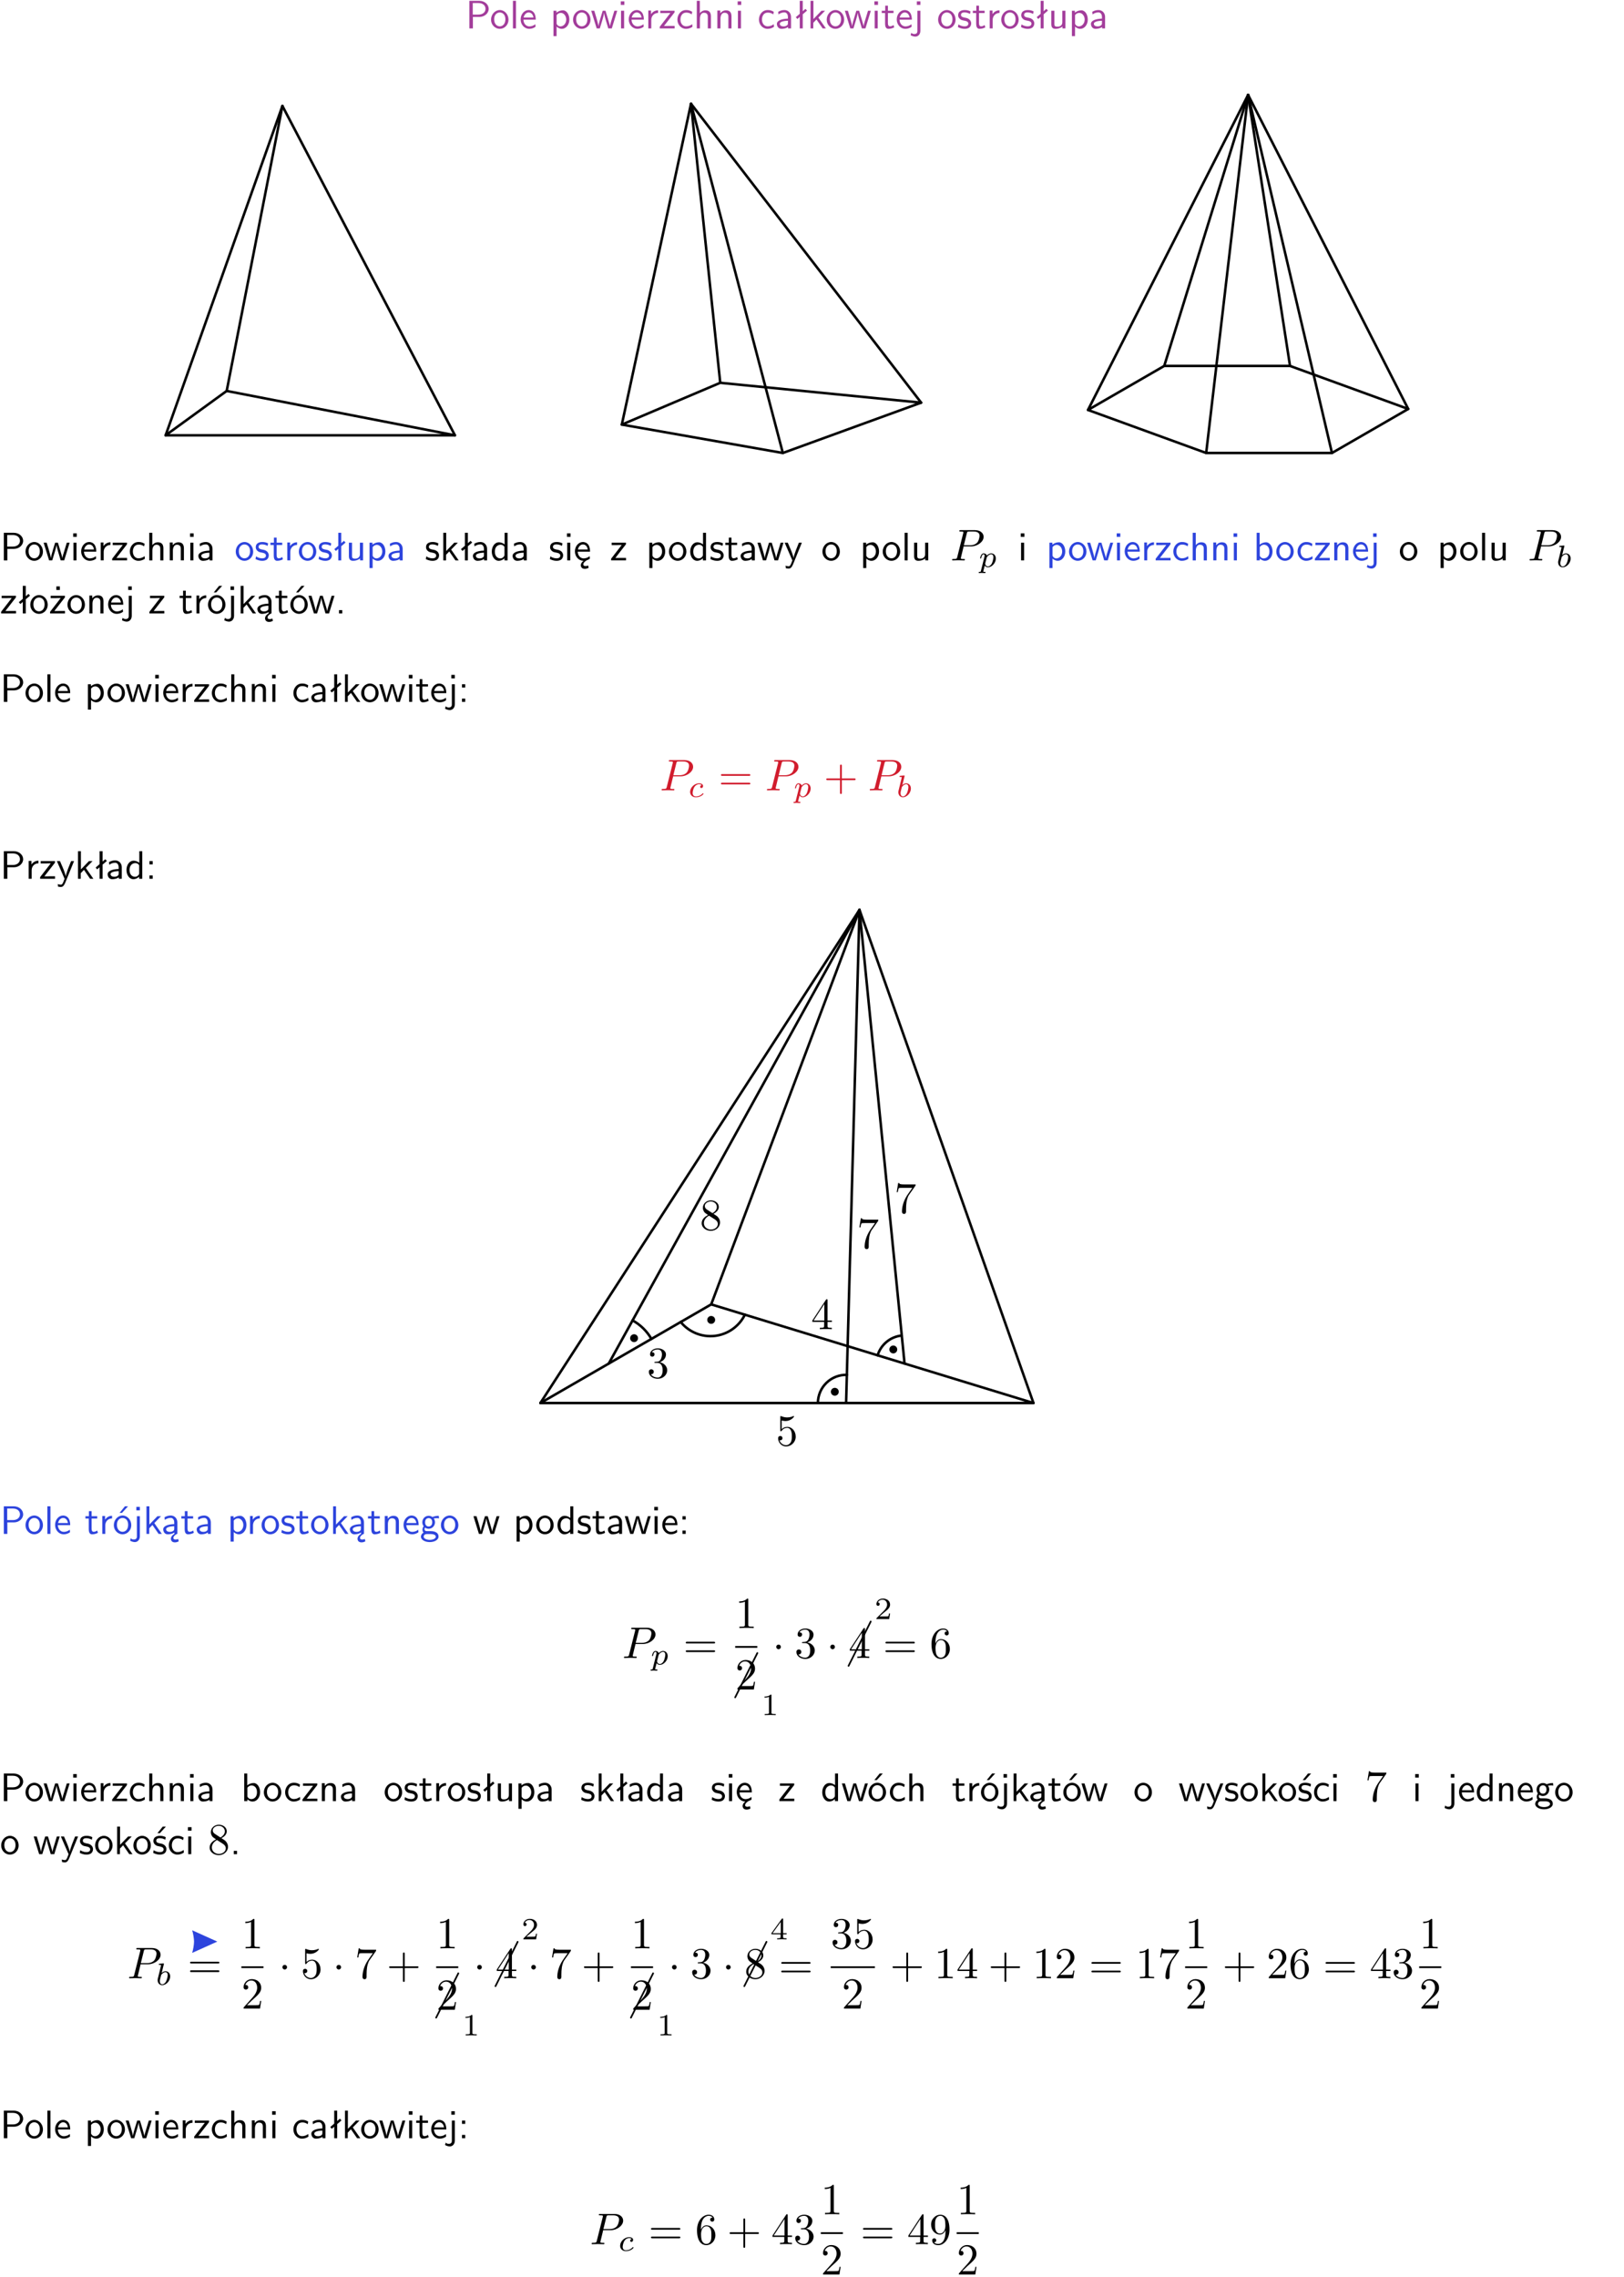 <?xml version="1.0" encoding="UTF-8"?>
<svg width="366pt" height="513pt" version="1.2" viewBox="0 0 366 513" xmlns="http://www.w3.org/2000/svg" xmlns:xlink="http://www.w3.org/1999/xlink">
 <defs>
  <symbol id="glyph0-1" overflow="visible">
   <path d="m3.156-2.594c1.109 0 2.062-0.812 2.062-1.812 0-0.969-0.891-1.812-2.125-1.812h-2.234v6.219h0.797v-2.594zm-0.266-3.125c1 0 1.609 0.547 1.609 1.312 0 0.703-0.578 1.297-1.609 1.297h-1.266v-2.609z"/>
  </symbol>
  <symbol id="glyph0-2" overflow="visible">
   <path d="m4.203-1.969c0-1.203-0.891-2.172-1.953-2.172-1.109 0-1.984 1-1.984 2.172s0.922 2.062 1.969 2.062c1.078 0 1.969-0.906 1.969-2.062zm-1.969 1.5c-0.625 0-1.266-0.516-1.266-1.594s0.688-1.531 1.266-1.531c0.625 0 1.266 0.469 1.266 1.531s-0.609 1.594-1.266 1.594z"/>
  </symbol>
  <symbol id="glyph0-3" overflow="visible">
   <path d="m1.406-6.219h-0.688v6.219h0.688z"/>
  </symbol>
  <symbol id="glyph0-4" overflow="visible">
   <path d="m3.719-1.969c0-0.297-0.016-0.969-0.359-1.516-0.375-0.547-0.922-0.656-1.25-0.656-0.984 0-1.797 0.953-1.797 2.109 0 1.188 0.859 2.125 1.938 2.125 0.562 0 1.078-0.203 1.422-0.469l-0.047-0.578c-0.562 0.469-1.156 0.5-1.359 0.5-0.719 0-1.297-0.625-1.328-1.516zm-2.734-0.484c0.141-0.688 0.625-1.141 1.125-1.141 0.469 0 0.969 0.312 1.094 1.141z"/>
  </symbol>
  <symbol id="glyph0-5" overflow="visible">
   <path d="m1.438-0.406c0.281 0.25 0.672 0.5 1.203 0.5 0.875 0 1.672-0.875 1.672-2.094 0-1.078-0.578-2.078-1.438-2.078-0.531 0-1.047 0.188-1.469 0.531v-0.438h-0.672v5.719h0.703zm0-2.578c0.219-0.312 0.562-0.516 0.953-0.516 0.672 0 1.219 0.672 1.219 1.5 0 0.922-0.641 1.547-1.312 1.547-0.344 0-0.594-0.172-0.766-0.422-0.094-0.125-0.094-0.141-0.094-0.312z"/>
  </symbol>
  <symbol id="glyph0-6" overflow="visible">
   <path d="m5.984-3.984h-0.641l-0.578 1.906c-0.109 0.312-0.375 1.203-0.422 1.594-0.031-0.281-0.266-1.078-0.422-1.594l-0.578-1.906h-0.625l-0.516 1.688c-0.094 0.312-0.406 1.344-0.438 1.797-0.047-0.422-0.344-1.438-0.484-1.938l-0.469-1.547h-0.688l1.234 3.984h0.703c0.047-0.141 0.359-1.141 0.562-1.844 0.125-0.422 0.375-1.297 0.391-1.641h0.016c0.016 0.25 0.172 0.875 0.281 1.266l0.656 2.219h0.797z"/>
  </symbol>
  <symbol id="glyph0-7" overflow="visible">
   <path d="m1.469-6.094h-0.812v0.797h0.812zm-0.062 2.109h-0.688v3.984h0.688z"/>
  </symbol>
  <symbol id="glyph0-8" overflow="visible">
   <path d="m1.406-1.922c0-0.891 0.641-1.547 1.531-1.562v-0.594c-0.797 0-1.297 0.453-1.578 0.859v-0.812h-0.625v4.031h0.672z"/>
  </symbol>
  <symbol id="glyph0-9" overflow="visible">
   <path d="m3.594-3.625v-0.359h-3.219v0.531h1.25c0.109 0 0.219-0.016 0.328-0.016h0.688l-2.391 3.094v0.375h3.359v-0.562h-1.328c-0.109 0-0.203 0.016-0.312 0.016h-0.766z"/>
  </symbol>
  <symbol id="glyph0-10" overflow="visible">
   <path d="m3.672-3.75c-0.531-0.297-0.828-0.391-1.375-0.391-1.25 0-1.969 1.094-1.969 2.156 0 1.109 0.812 2.078 1.938 2.078 0.484 0 0.969-0.125 1.453-0.453l-0.047-0.594c-0.469 0.359-0.953 0.484-1.406 0.484-0.734 0-1.25-0.656-1.25-1.531 0-0.703 0.344-1.562 1.297-1.562 0.453 0 0.766 0.078 1.25 0.391z"/>
  </symbol>
  <symbol id="glyph0-11" overflow="visible">
   <path d="m3.906-2.672c0-0.594-0.141-1.406-1.234-1.406-0.562 0-0.984 0.281-1.266 0.641v-2.781h-0.688v6.219h0.703v-2.203c0-0.594 0.234-1.328 0.906-1.328 0.859 0 0.875 0.641 0.875 0.922v2.609h0.703z"/>
  </symbol>
  <symbol id="glyph0-12" overflow="visible">
   <path d="m3.906-2.672c0-0.594-0.141-1.406-1.234-1.406-0.812 0-1.25 0.609-1.297 0.672v-0.625h-0.656v4.031h0.703v-2.203c0-0.594 0.234-1.328 0.906-1.328 0.859 0 0.875 0.641 0.875 0.922v2.609h0.703z"/>
  </symbol>
  <symbol id="glyph0-13" overflow="visible">
   <path d="m3.578-2.594c0-0.906-0.656-1.547-1.484-1.547-0.578 0-0.984 0.156-1.406 0.391l0.062 0.594c0.453-0.328 0.906-0.453 1.344-0.453 0.422 0 0.781 0.359 0.781 1.031v0.375c-1.344 0.031-2.484 0.406-2.484 1.188 0 0.391 0.25 1.109 1.031 1.109 0.125 0 0.969-0.016 1.484-0.422v0.328h0.672zm-0.703 1.406c0 0.172 0 0.391-0.297 0.562-0.266 0.172-0.609 0.172-0.703 0.172-0.438 0-0.828-0.203-0.828-0.578 0-0.625 1.453-0.688 1.828-0.703z"/>
  </symbol>
  <symbol id="glyph0-14" overflow="visible">
   <path d="m2.516-4.406-0.609 0.531v-2.344h-0.672v2.922l-0.891 0.766 0.344 0.406 0.547-0.469v2.594h0.672v-3.188l0.969-0.828z"/>
  </symbol>
  <symbol id="glyph0-15" overflow="visible">
   <path d="m2.516-2.438 1.516-1.547h-0.812l-1.812 1.875v-4.109h-0.656v6.219h0.625v-1.266l0.719-0.75 1.391 2.016h0.734z"/>
  </symbol>
  <symbol id="glyph0-16" overflow="visible">
   <path d="m1.562-3.469h1.266v-0.516h-1.266v-1.141h-0.609v1.141h-0.781v0.516h0.75v2.406c0 0.531 0.125 1.156 0.75 1.156s1.078-0.219 1.312-0.328l-0.156-0.531c-0.234 0.188-0.516 0.297-0.797 0.297-0.344 0-0.469-0.281-0.469-0.75z"/>
  </symbol>
  <symbol id="glyph0-17" overflow="visible">
   <path d="m1.656-6.094h-0.797v0.797h0.797zm-2.203 7.625c0.438 0.25 0.844 0.312 1.078 0.312 0.562 0 1.125-0.469 1.125-1.312v-4.516h-0.672v4.594c0 0.578-0.453 0.656-0.703 0.656-0.266 0-0.5-0.094-0.688-0.281z"/>
  </symbol>
  <symbol id="glyph0-18" overflow="visible">
   <path d="m3.078-3.844c-0.469-0.219-0.828-0.297-1.297-0.297-0.219 0-1.484 0-1.484 1.188 0 0.438 0.266 0.719 0.484 0.891 0.281 0.203 0.469 0.234 0.969 0.328 0.328 0.062 0.844 0.172 0.844 0.656 0 0.609-0.703 0.609-0.844 0.609-0.734 0-1.234-0.328-1.391-0.438l-0.109 0.609c0.281 0.141 0.781 0.391 1.516 0.391 0.156 0 0.641 0 1.031-0.281 0.281-0.219 0.438-0.578 0.438-0.953 0-0.5-0.344-0.812-0.359-0.828-0.344-0.312-0.594-0.375-1.031-0.453-0.5-0.094-0.906-0.188-0.906-0.625 0-0.562 0.641-0.562 0.75-0.562 0.297 0 0.766 0.047 1.281 0.344z"/>
  </symbol>
  <symbol id="glyph0-19" overflow="visible">
   <path d="m3.906-3.984h-0.703v2.609c0 0.672-0.5 0.984-1.078 0.984-0.641 0-0.703-0.234-0.703-0.625v-2.969h-0.703v3c0 0.656 0.219 1.078 0.953 1.078 0.484 0 1.125-0.141 1.562-0.531v0.438h0.672z"/>
  </symbol>
  <symbol id="glyph0-20" overflow="visible">
   <path d="m3.891-6.219h-0.672v2.625c-0.469-0.391-0.969-0.484-1.312-0.484-0.891 0-1.578 0.938-1.578 2.094 0 1.172 0.688 2.078 1.531 2.078 0.297 0 0.828-0.078 1.328-0.562v0.469h0.703zm-0.703 4.969c0 0.125 0 0.297-0.297 0.547-0.203 0.188-0.422 0.25-0.656 0.25-0.562 0-1.219-0.422-1.219-1.531 0-1.188 0.781-1.547 1.312-1.547 0.391 0 0.672 0.203 0.859 0.484z"/>
  </symbol>
  <symbol id="glyph0-21" overflow="visible">
   <path d="m0.984-2.453c0.141-0.688 0.625-1.141 1.125-1.141 0.469 0 0.969 0.312 1.094 1.141zm1.219 3.391c0-0.406 0.391-0.734 0.797-0.969 0.266-0.078 0.484-0.203 0.672-0.344l-0.047-0.578c-0.562 0.469-1.156 0.5-1.359 0.5-0.719 0-1.297-0.625-1.328-1.516h2.781c0-0.297-0.016-0.969-0.359-1.516-0.375-0.547-0.922-0.656-1.25-0.656-0.984 0-1.797 0.953-1.797 2.109 0 1.188 0.859 2.125 1.938 2.125-0.359 0.25-0.641 0.656-0.609 1.047 0.016 0.391 0.281 0.766 0.891 0.766 0.297 0 0.516-0.062 0.875-0.234l-0.125-0.531c-0.203 0.094-0.406 0.141-0.594 0.141-0.25-0.031-0.469-0.078-0.484-0.344z"/>
  </symbol>
  <symbol id="glyph0-22" overflow="visible">
   <path d="m4-3.984h-0.672c-1.172 2.859-1.188 3.266-1.188 3.469h-0.016c-0.047-0.594-0.766-2.266-0.812-2.344l-0.484-1.125h-0.703l1.734 3.984c-0.094 0.281-0.281 0.719-0.312 0.812-0.234 0.516-0.391 0.516-0.516 0.516-0.141 0-0.438-0.031-0.703-0.141l0.062 0.578c0.188 0.047 0.438 0.078 0.641 0.078 0.312 0 0.641-0.109 1.016-1.031z"/>
  </symbol>
  <symbol id="glyph0-23" overflow="visible">
   <path d="m1.406-6.219h-0.672v6.219h0.703v-0.406c0.219 0.188 0.594 0.5 1.203 0.5 0.891 0 1.672-0.891 1.672-2.094 0-1.109-0.625-2.078-1.453-2.078-0.359 0-0.906 0.094-1.453 0.531zm0.031 3.219c0.141-0.219 0.469-0.531 0.953-0.531 0.531 0 1.219 0.391 1.219 1.531 0 1.172-0.75 1.547-1.297 1.547-0.359 0-0.656-0.156-0.875-0.562z"/>
  </symbol>
  <symbol id="glyph0-24" overflow="visible">
   <path d="m3.594-3.625v-0.359h-3.219v0.531h1.25c0.109 0 0.219-0.016 0.328-0.016h0.688l-2.391 3.094v0.375h3.359v-0.562h-1.328c-0.109 0-0.203 0.016-0.312 0.016h-0.766zm-1.141-2.469h-0.797v0.797h0.797z"/>
  </symbol>
  <symbol id="glyph0-25" overflow="visible">
   <path d="m4.203-1.969c0-1.203-0.891-2.172-1.953-2.172-1.109 0-1.984 1-1.984 2.172s0.922 2.062 1.969 2.062c1.078 0 1.969-0.906 1.969-2.062zm-1.969 1.5c-0.625 0-1.266-0.516-1.266-1.594s0.688-1.531 1.266-1.531c0.625 0 1.266 0.469 1.266 1.531s-0.609 1.594-1.266 1.594zm1.234-5.75h-0.703l-1.203 1.484h0.547z"/>
  </symbol>
  <symbol id="glyph0-26" overflow="visible">
   <path d="m2.875-1.188c0 0.172 0 0.391-0.297 0.562-0.266 0.172-0.609 0.172-0.703 0.172-0.438 0-0.828-0.203-0.828-0.578 0-0.625 1.453-0.688 1.828-0.703zm-0.188 2.125c0-0.406 0.375-0.703 0.797-0.938h0.094v-2.594c0-0.906-0.656-1.547-1.484-1.547-0.578 0-0.984 0.156-1.406 0.391l0.062 0.594c0.453-0.328 0.906-0.453 1.344-0.453 0.422 0 0.781 0.359 0.781 1.031v0.375c-1.344 0.031-2.484 0.406-2.484 1.188 0 0.391 0.25 1.109 1.031 1.109 0.125 0 0.969-0.016 1.484-0.422v0.328c-0.453 0.25-0.812 0.688-0.781 1.141 0.016 0.391 0.281 0.766 0.891 0.766 0.297 0 0.516-0.062 0.875-0.234l-0.125-0.531c-0.203 0.094-0.406 0.141-0.594 0.141-0.25-0.031-0.469-0.078-0.484-0.344z"/>
  </symbol>
  <symbol id="glyph0-27" overflow="visible">
   <path d="m1.609-0.75h-0.734v0.75h0.734z"/>
  </symbol>
  <symbol id="glyph0-28" overflow="visible">
   <path d="m1.609-3.984h-0.734v0.75h0.734zm-0.734 3.234v0.75h0.734v-0.75z"/>
  </symbol>
  <symbol id="glyph0-29" overflow="visible">
   <path d="m3.156-3.5c0.203 0 0.453-0.047 0.672-0.047 0.156 0 0.5 0.031 0.516 0.031l-0.094-0.562c-0.625 0-1.141 0.172-1.422 0.281-0.188-0.156-0.484-0.281-0.844-0.281-0.781 0-1.422 0.641-1.422 1.453 0 0.344 0.109 0.656 0.297 0.891-0.266 0.375-0.266 0.719-0.266 0.766 0 0.234 0.078 0.5 0.234 0.688-0.469 0.266-0.578 0.688-0.578 0.922 0 0.672 0.891 1.203 1.984 1.203 1.109 0 1.984-0.531 1.984-1.219 0-1.25-1.5-1.25-1.844-1.25h-0.781c-0.125 0-0.531 0-0.531-0.469 0-0.094 0.047-0.25 0.109-0.328 0.188 0.141 0.484 0.266 0.812 0.266 0.812 0 1.438-0.672 1.438-1.469 0-0.422-0.203-0.75-0.297-0.891zm-1.172 1.828c-0.328 0-0.797-0.203-0.797-0.953 0-0.734 0.469-0.938 0.797-0.938 0.391 0 0.812 0.25 0.812 0.938 0 0.703-0.422 0.953-0.812 0.953zm0.406 1.703c0.188 0 1.203 0 1.203 0.609 0 0.406-0.609 0.703-1.344 0.703s-1.375-0.281-1.375-0.703c0-0.031 0-0.609 0.703-0.609z"/>
  </symbol>
  <symbol id="glyph0-30" overflow="visible">
   <path d="m3.078-3.844c-0.469-0.219-0.828-0.297-1.297-0.297-0.219 0-1.484 0-1.484 1.188 0 0.438 0.266 0.719 0.484 0.891 0.281 0.203 0.469 0.234 0.969 0.328 0.328 0.062 0.844 0.172 0.844 0.656 0 0.609-0.703 0.609-0.844 0.609-0.734 0-1.234-0.328-1.391-0.438l-0.109 0.609c0.281 0.141 0.781 0.391 1.516 0.391 0.156 0 0.641 0 1.031-0.281 0.281-0.219 0.438-0.578 0.438-0.953 0-0.5-0.344-0.812-0.359-0.828-0.344-0.312-0.594-0.375-1.031-0.453-0.5-0.094-0.906-0.188-0.906-0.625 0-0.562 0.641-0.562 0.75-0.562 0.297 0 0.766 0.047 1.281 0.344zm0.031-2.375h-0.703l-1.203 1.484h0.562z"/>
  </symbol>
  <symbol id="glyph1-1" overflow="visible">
   <path d="m3.016-3.156h1.703c1.406 0 2.797-1.031 2.797-2.141 0-0.781-0.656-1.516-1.969-1.516h-3.219c-0.188 0-0.297 0-0.297 0.188 0 0.125 0.078 0.125 0.281 0.125 0.125 0 0.312 0.016 0.422 0.016 0.172 0.031 0.219 0.047 0.219 0.172 0 0.031 0 0.062-0.031 0.188l-1.344 5.344c-0.094 0.391-0.109 0.469-0.906 0.469-0.156 0-0.266 0-0.266 0.188 0 0.125 0.109 0.125 0.141 0.125 0.281 0 0.984-0.031 1.266-0.031 0.219 0 0.438 0.016 0.641 0.016 0.219 0 0.438 0.016 0.641 0.016 0.078 0 0.203 0 0.203-0.203 0-0.109-0.094-0.109-0.281-0.109-0.359 0-0.641 0-0.641-0.172 0-0.062 0.016-0.109 0.031-0.172zm0.719-2.969c0.094-0.344 0.109-0.375 0.547-0.375h0.953c0.828 0 1.359 0.266 1.359 0.953 0 0.391-0.203 1.25-0.594 1.609-0.5 0.453-1.094 0.531-1.531 0.531h-1.406z"/>
  </symbol>
  <symbol id="glyph2-1" overflow="visible">
   <path d="m0.516 0.844c-0.047 0.203-0.062 0.25-0.328 0.25-0.094 0-0.188 0-0.188 0.156 0 0.078 0.062 0.109 0.094 0.109 0.172 0 0.406-0.031 0.594-0.031 0.234 0 0.5 0.031 0.734 0.031 0.062 0 0.141-0.031 0.141-0.156 0-0.109-0.094-0.109-0.188-0.109-0.156 0-0.344 0-0.344-0.078 0-0.031 0.062-0.219 0.078-0.312 0.094-0.375 0.188-0.75 0.266-1.047 0.078 0.141 0.297 0.406 0.719 0.406 0.844 0 1.781-0.938 1.781-1.969 0-0.812-0.562-1.172-1.031-1.172-0.438 0-0.812 0.297-1 0.5-0.109-0.406-0.5-0.5-0.719-0.5-0.266 0-0.438 0.188-0.547 0.375-0.141 0.234-0.25 0.656-0.25 0.703 0 0.078 0.094 0.078 0.125 0.078 0.094 0 0.094-0.016 0.141-0.203 0.109-0.406 0.25-0.75 0.516-0.75 0.188 0 0.234 0.156 0.234 0.344 0 0.078-0.016 0.156-0.031 0.203zm1.328-3.078c0.406-0.547 0.75-0.641 0.969-0.641 0.281 0 0.516 0.203 0.516 0.672 0 0.281-0.156 1-0.359 1.406-0.188 0.344-0.516 0.672-0.875 0.672-0.5 0-0.625-0.531-0.625-0.609 0-0.031 0.016-0.078 0.016-0.109z"/>
  </symbol>
  <symbol id="glyph2-2" overflow="visible">
   <path d="m1.844-4.625c0-0.016 0.031-0.109 0.031-0.109 0-0.047-0.031-0.109-0.125-0.109-0.141 0-0.719 0.062-0.891 0.078-0.047 0-0.156 0.016-0.156 0.156 0 0.094 0.109 0.094 0.188 0.094 0.328 0 0.328 0.062 0.328 0.109s-0.062 0.328-0.109 0.484l-0.156 0.641c-0.062 0.25-0.438 1.766-0.453 1.859-0.047 0.172-0.047 0.266-0.047 0.344 0 0.703 0.453 1.141 1.031 1.141 0.875 0 1.797-0.938 1.797-1.969 0-0.812-0.562-1.172-1.047-1.172-0.359 0-0.672 0.203-0.875 0.391zm-0.359 4.5c-0.328 0-0.531-0.297-0.531-0.719 0-0.25 0.062-0.484 0.266-1.281 0.031-0.125 0.031-0.141 0.172-0.297 0.266-0.297 0.578-0.453 0.828-0.453 0.266 0 0.5 0.203 0.5 0.672 0 0.281-0.141 1-0.359 1.406-0.172 0.344-0.516 0.672-0.875 0.672z"/>
  </symbol>
  <symbol id="glyph2-3" overflow="visible">
   <path d="m3.047-2.672c-0.25 0.047-0.344 0.234-0.344 0.391 0 0.188 0.141 0.266 0.266 0.266 0.156 0 0.391-0.109 0.391-0.453 0-0.469-0.531-0.609-0.906-0.609-1.047 0-2.016 0.969-2.016 1.938 0 0.594 0.406 1.203 1.281 1.203 1.188 0 1.734-0.688 1.734-0.781 0-0.047-0.062-0.125-0.125-0.125-0.031 0-0.047 0.016-0.109 0.078-0.547 0.641-1.359 0.641-1.484 0.641-0.5 0-0.719-0.344-0.719-0.781 0-0.188 0.094-0.953 0.453-1.438 0.266-0.344 0.625-0.531 0.984-0.531 0.094 0 0.422 0.016 0.594 0.203z"/>
  </symbol>
  <symbol id="glyph3-1" overflow="visible">
   <path d="m6.844-3.266c0.156 0 0.344 0 0.344-0.188 0-0.203-0.188-0.203-0.328-0.203h-5.969c-0.141 0-0.328 0-0.328 0.203 0 0.188 0.188 0.188 0.328 0.188zm0.016 1.938c0.141 0 0.328 0 0.328-0.203 0-0.188-0.188-0.188-0.344-0.188h-5.953c-0.141 0-0.328 0-0.328 0.188 0 0.203 0.188 0.203 0.328 0.203z"/>
  </symbol>
  <symbol id="glyph3-2" overflow="visible">
   <path d="m4.078-2.297h2.781c0.141 0 0.328 0 0.328-0.203 0-0.188-0.188-0.188-0.328-0.188h-2.781v-2.797c0-0.141 0-0.328-0.203-0.328s-0.203 0.188-0.203 0.328v2.797h-2.781c-0.141 0-0.328 0-0.328 0.188 0 0.203 0.188 0.203 0.328 0.203h2.781v2.797c0 0.141 0 0.328 0.203 0.328s0.203-0.188 0.203-0.328z"/>
  </symbol>
  <symbol id="glyph3-3" overflow="visible">
   <path d="m4.469-2c0-1.188-0.812-2.188-1.891-2.188-0.469 0-0.906 0.156-1.266 0.516v-1.953c0.203 0.062 0.531 0.125 0.844 0.125 1.234 0 1.938-0.906 1.938-1.031 0-0.062-0.031-0.109-0.109-0.109 0 0-0.031 0-0.078 0.031-0.203 0.094-0.688 0.297-1.359 0.297-0.391 0-0.859-0.078-1.328-0.281-0.078-0.031-0.094-0.031-0.109-0.031-0.109 0-0.109 0.078-0.109 0.234v2.953c0 0.172 0 0.25 0.141 0.25 0.078 0 0.094-0.016 0.141-0.078 0.109-0.156 0.469-0.703 1.281-0.703 0.516 0 0.766 0.453 0.844 0.641 0.156 0.375 0.188 0.75 0.188 1.25 0 0.359 0 0.953-0.25 1.375-0.234 0.391-0.609 0.641-1.062 0.641-0.719 0-1.297-0.531-1.469-1.109 0.031 0 0.062 0.016 0.172 0.016 0.328 0 0.5-0.25 0.5-0.484 0-0.25-0.172-0.5-0.5-0.5-0.141 0-0.484 0.078-0.484 0.531 0 0.859 0.688 1.828 1.797 1.828 1.156 0 2.172-0.953 2.172-2.219z"/>
  </symbol>
  <symbol id="glyph3-4" overflow="visible">
   <path d="m0.281-1.641h2.656v0.859c0 0.359-0.031 0.469-0.766 0.469h-0.203v0.312c0.406-0.031 0.922-0.031 1.344-0.031s0.938 0 1.359 0.031v-0.312h-0.219c-0.734 0-0.75-0.109-0.75-0.469v-0.859h0.984v-0.312h-0.984v-4.531c0-0.203 0-0.266-0.172-0.266-0.078 0-0.109 0-0.188 0.125l-3.062 4.672zm2.703-0.312h-2.422l2.422-3.719z"/>
  </symbol>
  <symbol id="glyph3-5" overflow="visible">
   <path d="m2.891-3.516c0.812-0.266 1.391-0.953 1.391-1.75 0-0.812-0.875-1.375-1.828-1.375-1 0-1.766 0.594-1.766 1.359 0 0.328 0.219 0.516 0.516 0.516s0.5-0.219 0.5-0.516c0-0.484-0.469-0.484-0.609-0.484 0.297-0.5 0.953-0.625 1.312-0.625 0.422 0 0.969 0.219 0.969 1.109 0 0.125-0.031 0.703-0.281 1.141-0.297 0.484-0.641 0.516-0.891 0.516-0.078 0.016-0.312 0.031-0.391 0.031-0.078 0.016-0.141 0.031-0.141 0.125 0 0.109 0.062 0.109 0.234 0.109h0.438c0.812 0 1.188 0.672 1.188 1.656 0 1.359-0.688 1.641-1.125 1.641s-1.188-0.172-1.531-0.75c0.344 0.047 0.656-0.172 0.656-0.547 0-0.359-0.266-0.562-0.547-0.562-0.25 0-0.562 0.141-0.562 0.578 0 0.906 0.922 1.562 2.016 1.562 1.219 0 2.125-0.906 2.125-1.922 0-0.812-0.641-1.594-1.672-1.812z"/>
  </symbol>
  <symbol id="glyph3-6" overflow="visible">
   <path d="m4.75-6.078c0.078-0.109 0.078-0.125 0.078-0.344h-2.422c-1.203 0-1.234-0.125-1.266-0.312h-0.25l-0.328 2.047h0.25c0.031-0.156 0.109-0.781 0.25-0.906 0.062-0.062 0.844-0.062 0.969-0.062h2.062c-0.109 0.156-0.891 1.25-1.109 1.578-0.906 1.344-1.234 2.734-1.234 3.75 0 0.094 0 0.547 0.469 0.547 0.453 0 0.453-0.453 0.453-0.547v-0.516c0-0.547 0.031-1.094 0.109-1.625 0.047-0.234 0.172-1.094 0.625-1.703z"/>
  </symbol>
  <symbol id="glyph3-7" overflow="visible">
   <path d="m1.625-4.562c-0.453-0.297-0.5-0.625-0.5-0.797 0-0.609 0.656-1.031 1.359-1.031 0.719 0 1.359 0.516 1.359 1.234 0 0.578-0.391 1.047-0.984 1.391zm1.453 0.953c0.719-0.375 1.203-0.891 1.203-1.547 0-0.922-0.875-1.484-1.781-1.484-1 0-1.812 0.734-1.812 1.672 0 0.172 0.016 0.625 0.438 1.094 0.109 0.109 0.484 0.359 0.734 0.531-0.578 0.297-1.438 0.844-1.438 1.844 0 1.047 1.016 1.719 2.062 1.719 1.125 0 2.078-0.828 2.078-1.891 0-0.359-0.109-0.812-0.5-1.234-0.188-0.203-0.344-0.297-0.984-0.703zm-1 0.422c0.281 0.172 0.75 0.469 1.234 0.781 0.281 0.188 0.75 0.484 0.75 1.094 0 0.734-0.75 1.25-1.562 1.25-0.859 0-1.578-0.609-1.578-1.438 0-0.578 0.312-1.219 1.156-1.688z"/>
  </symbol>
  <symbol id="glyph3-8" overflow="visible">
   <path d="m2.938-6.375c0-0.25 0-0.266-0.234-0.266-0.625 0.641-1.5 0.641-1.812 0.641v0.312c0.203 0 0.781 0 1.297-0.266v5.172c0 0.359-0.031 0.469-0.922 0.469h-0.312v0.312c0.344-0.031 1.203-0.031 1.609-0.031 0.391 0 1.266 0 1.609 0.031v-0.312h-0.312c-0.906 0-0.922-0.109-0.922-0.469z"/>
  </symbol>
  <symbol id="glyph3-9" overflow="visible">
   <path d="m1.312-3.266v-0.25c0-2.516 1.234-2.875 1.75-2.875 0.234 0 0.656 0.062 0.875 0.406-0.156 0-0.547 0-0.547 0.438 0 0.312 0.234 0.469 0.453 0.469 0.156 0 0.469-0.094 0.469-0.484 0-0.594-0.438-1.078-1.266-1.078-1.281 0-2.625 1.281-2.625 3.484 0 2.672 1.156 3.375 2.078 3.375 1.109 0 2.062-0.938 2.062-2.25 0-1.266-0.891-2.219-2-2.219-0.672 0-1.047 0.5-1.25 0.984zm1.188 3.203c-0.625 0-0.922-0.594-0.984-0.75-0.188-0.469-0.188-1.266-0.188-1.438 0-0.781 0.328-1.781 1.219-1.781 0.172 0 0.625 0 0.938 0.625 0.172 0.359 0.172 0.875 0.172 1.359s0 0.984-0.172 1.344c-0.297 0.594-0.75 0.641-0.984 0.641z"/>
  </symbol>
  <symbol id="glyph3-10" overflow="visible">
   <path d="m4.469-1.734h-0.234c-0.062 0.297-0.125 0.734-0.234 0.891-0.062 0.078-0.719 0.078-0.938 0.078h-1.797l1.062-1.031c1.547-1.375 2.141-1.906 2.141-2.906 0-1.141-0.891-1.938-2.109-1.938-1.125 0-1.859 0.922-1.859 1.812 0 0.547 0.5 0.547 0.531 0.547 0.172 0 0.516-0.109 0.516-0.531 0-0.25-0.188-0.516-0.531-0.516-0.078 0-0.094 0-0.125 0.016 0.219-0.656 0.766-1.016 1.344-1.016 0.906 0 1.328 0.812 1.328 1.625 0 0.797-0.484 1.578-1.047 2.203l-1.906 2.125c-0.109 0.109-0.109 0.141-0.109 0.375h3.703z"/>
  </symbol>
  <symbol id="glyph3-11" overflow="visible">
   <path d="m3.656-3.172v0.328c0 2.328-1.031 2.781-1.609 2.781-0.172 0-0.719-0.016-0.984-0.359 0.438 0 0.516-0.281 0.516-0.453 0-0.312-0.234-0.453-0.453-0.453-0.156 0-0.453 0.078-0.453 0.469 0 0.672 0.531 1.078 1.375 1.078 1.297 0 2.516-1.359 2.516-3.5 0-2.688-1.156-3.359-2.047-3.359-0.547 0-1.031 0.188-1.453 0.625-0.422 0.453-0.641 0.875-0.641 1.625 0 1.234 0.875 2.219 1.984 2.219 0.609 0 1.016-0.422 1.25-1zm-1.234 0.766c-0.156 0-0.625 0-0.922-0.625-0.188-0.375-0.188-0.859-0.188-1.359 0-0.531 0-1 0.219-1.375 0.266-0.5 0.641-0.625 0.984-0.625 0.469 0 0.797 0.344 0.969 0.781 0.109 0.328 0.156 0.953 0.156 1.406 0 0.828-0.344 1.797-1.219 1.797z"/>
  </symbol>
  <symbol id="glyph4-1" overflow="visible">
   <path d="m5.156-9.875c0.016-0.031 0.031-0.047 0.031-0.094 0-0.109-0.094-0.203-0.203-0.203-0.078 0-0.156 0.047-0.172 0.125l-4.984 9.969c-0.016 0.016-0.031 0.047-0.031 0.078 0 0.109 0.094 0.203 0.203 0.203 0.062 0 0.141-0.047 0.172-0.125z"/>
  </symbol>
  <symbol id="glyph5-1" overflow="visible">
   <path d="m1.266-0.766 1.062-1.031c1.547-1.375 2.141-1.906 2.141-2.906 0-1.141-0.891-1.938-2.109-1.938-1.125 0-1.859 0.922-1.859 1.812 0 0.547 0.5 0.547 0.531 0.547 0.172 0 0.516-0.109 0.516-0.531 0-0.25-0.188-0.516-0.531-0.516-0.078 0-0.094 0-0.125 0.016 0.219-0.656 0.766-1.016 1.344-1.016 0.906 0 1.328 0.812 1.328 1.625 0 0.797-0.484 1.578-1.047 2.203l-1.906 2.125c-0.109 0.109-0.109 0.141-0.109 0.375h3.703l0.266-1.734h-0.234c-0.062 0.297-0.125 0.734-0.234 0.891-0.062 0.078-0.719 0.078-0.938 0.078z"/>
  </symbol>
  <symbol id="glyph5-2" overflow="visible">
   <path d="m2.938-1.641v0.859c0 0.359-0.031 0.469-0.766 0.469h-0.203v0.312c0.406-0.031 0.922-0.031 1.344-0.031s0.938 0 1.359 0.031v-0.312h-0.219c-0.734 0-0.75-0.109-0.75-0.469v-0.859h0.984v-0.312h-0.984v-4.531c0-0.203 0-0.266-0.172-0.266-0.078 0-0.109 0-0.188 0.125l-3.062 4.672v0.312zm0.047-0.312h-2.422l2.422-3.719z"/>
  </symbol>
  <symbol id="glyph5-3" overflow="visible">
   <path d="m1.625-4.562c-0.453-0.297-0.5-0.625-0.5-0.797 0-0.609 0.656-1.031 1.359-1.031 0.719 0 1.359 0.516 1.359 1.234 0 0.578-0.391 1.047-0.984 1.391zm1.453 0.953c0.719-0.375 1.203-0.891 1.203-1.547 0-0.922-0.875-1.484-1.781-1.484-1 0-1.812 0.734-1.812 1.672 0 0.172 0.016 0.625 0.438 1.094 0.109 0.109 0.484 0.359 0.734 0.531-0.578 0.297-1.438 0.844-1.438 1.844 0 1.047 1.016 1.719 2.062 1.719 1.125 0 2.078-0.828 2.078-1.891 0-0.359-0.109-0.812-0.5-1.234-0.188-0.203-0.344-0.297-0.984-0.703zm-1 0.422 1.234 0.781c0.281 0.188 0.75 0.484 0.75 1.094 0 0.734-0.75 1.25-1.562 1.25-0.859 0-1.578-0.609-1.578-1.438 0-0.578 0.312-1.219 1.156-1.688z"/>
  </symbol>
  <symbol id="glyph6-1" overflow="visible">
   <path d="m2.328-4.438c0-0.188 0-0.188-0.203-0.188-0.453 0.438-1.078 0.438-1.359 0.438v0.25c0.156 0 0.625 0 1-0.188v3.547c0 0.234 0 0.328-0.688 0.328h-0.266v0.25c0.125 0 0.984-0.031 1.234-0.031 0.219 0 1.094 0.031 1.25 0.031v-0.25h-0.266c-0.703 0-0.703-0.094-0.703-0.328z"/>
  </symbol>
  <symbol id="glyph6-2" overflow="visible">
   <path d="m3.516-1.266h-0.234c-0.016 0.156-0.094 0.562-0.188 0.625-0.047 0.047-0.578 0.047-0.688 0.047h-1.281c0.734-0.641 0.984-0.844 1.391-1.172 0.516-0.406 1-0.844 1-1.5 0-0.844-0.734-1.359-1.625-1.359-0.859 0-1.453 0.609-1.453 1.25 0 0.344 0.297 0.391 0.375 0.391 0.156 0 0.359-0.125 0.359-0.375 0-0.125-0.047-0.375-0.406-0.375 0.219-0.484 0.688-0.641 1.016-0.641 0.703 0 1.062 0.547 1.062 1.109 0 0.609-0.438 1.078-0.656 1.328l-1.672 1.672c-0.078 0.062-0.078 0.078-0.078 0.266h2.875z"/>
  </symbol>
  <symbol id="glyph6-3" overflow="visible">
   <path d="m3.688-1.141v-0.25h-0.781v-3.109c0-0.141 0-0.203-0.141-0.203-0.094 0-0.125 0-0.188 0.109l-2.312 3.203v0.25h2.062v0.562c0 0.25 0 0.328-0.578 0.328h-0.188v0.25c0.359-0.016 0.797-0.031 1.047-0.031 0.266 0 0.703 0.016 1.062 0.031v-0.25h-0.188c-0.578 0-0.578-0.078-0.578-0.328v-0.562zm-1.312-2.797v2.547h-1.844z"/>
  </symbol>
  <symbol id="glyph7-1" overflow="visible">
   <path d="m1.906-2.5c0-0.281-0.234-0.516-0.516-0.516-0.297 0-0.531 0.234-0.531 0.516 0 0.297 0.234 0.531 0.531 0.531 0.281 0 0.516-0.234 0.516-0.531z"/>
  </symbol>
  <clipPath id="clip1">
   <path d="m0 0h365.67v1h-365.67z"/>
  </clipPath>
 </defs>
 <g id="surface1">
  <g fill="#a33d9b">
   <use x="104.92" y="6.404" xlink:href="#glyph0-1"/>
   <use x="110.398" y="6.404" xlink:href="#glyph0-2"/>
   <use x="114.881" y="6.404" xlink:href="#glyph0-3"/>
   <use x="117.023" y="6.404" xlink:href="#glyph0-4"/>
   <use x="124.002" y="6.404" xlink:href="#glyph0-5"/>
   <use x="128.877" y="6.404" xlink:href="#glyph0-2"/>
   <use x="133.118" y="6.404" xlink:href="#glyph0-6"/>
   <use x="139.245" y="6.404" xlink:href="#glyph0-7"/>
   <use x="141.387" y="6.404" xlink:href="#glyph0-4"/>
   <use x="145.372" y="6.404" xlink:href="#glyph0-8"/>
   <use x="148.436" y="6.404" xlink:href="#glyph0-9"/>
   <use x="152.333" y="6.404" xlink:href="#glyph0-10"/>
   <use x="156.318" y="6.404" xlink:href="#glyph0-11"/>
   <use x="160.951" y="6.404" xlink:href="#glyph0-12"/>
   <use x="165.584" y="6.404" xlink:href="#glyph0-7"/>
   <use x="170.712" y="6.404" xlink:href="#glyph0-10"/>
   <use x="174.697" y="6.404" xlink:href="#glyph0-13"/>
   <use x="179.006" y="6.404" xlink:href="#glyph0-14"/>
   <use x="181.914" y="6.404" xlink:href="#glyph0-15"/>
   <use x="186.047" y="6.404" xlink:href="#glyph0-2"/>
   <use x="190.279" y="6.404" xlink:href="#glyph0-6"/>
   <use x="196.406" y="6.404" xlink:href="#glyph0-7"/>
   <use x="198.548" y="6.404" xlink:href="#glyph0-16"/>
   <use x="201.786" y="6.404" xlink:href="#glyph0-4"/>
   <use x="205.77" y="6.404" xlink:href="#glyph0-17"/>
   <use x="211.157" y="6.404" xlink:href="#glyph0-2"/>
   <use x="215.64" y="6.404" xlink:href="#glyph0-18"/>
   <use x="219.077" y="6.404" xlink:href="#glyph0-16"/>
   <use x="222.314" y="6.404" xlink:href="#glyph0-8"/>
   <use x="225.378" y="6.404" xlink:href="#glyph0-2"/>
   <use x="229.861" y="6.404" xlink:href="#glyph0-18"/>
   <use x="233.298" y="6.404" xlink:href="#glyph0-14"/>
   <use x="236.207" y="6.404" xlink:href="#glyph0-19"/>
   <use x="240.84" y="6.404" xlink:href="#glyph0-5"/>
   <use x="245.473" y="6.404" xlink:href="#glyph0-13"/>
  </g>
  <path transform="matrix(1 0 0 -1 37.328 98.072)" d="m-3.35e-4 0.001h65.199l-51.438 9.996z" fill="none" stroke="#000" stroke-linejoin="round" stroke-miterlimit="10" stroke-width=".567"/>
  <path transform="matrix(1 0 0 -1 37.328 98.072)" d="m-3.35e-4 0.001 26.32 74.199" fill="none" stroke="#000" stroke-linecap="round" stroke-linejoin="round" stroke-miterlimit="10" stroke-width=".567"/>
  <path transform="matrix(1 0 0 -1 37.328 98.072)" d="m65.199 0.001-38.879 74.199" fill="none" stroke="#000" stroke-linecap="round" stroke-linejoin="round" stroke-miterlimit="10" stroke-width=".567"/>
  <path transform="matrix(1 0 0 -1 37.328 98.072)" d="m13.761 9.997 12.559 64.203" fill="none" stroke="#000" stroke-linecap="round" stroke-linejoin="round" stroke-miterlimit="10" stroke-width=".567"/>
  <path transform="matrix(1 0 0 -1 140.14 95.658)" d="m2.5875e-4 0.001 15.59 72.281" fill="none" stroke="#000" stroke-linecap="round" stroke-linejoin="round" stroke-miterlimit="10" stroke-width=".567"/>
  <path transform="matrix(1 0 0 -1 140.14 95.658)" d="m36.289-6.397-20.699 78.68" fill="none" stroke="#000" stroke-linecap="round" stroke-linejoin="round" stroke-miterlimit="10" stroke-width=".567"/>
  <path transform="matrix(1 0 0 -1 140.14 95.658)" d="m67.457 4.943-51.867 67.34" fill="none" stroke="#000" stroke-linecap="round" stroke-linejoin="round" stroke-miterlimit="10" stroke-width=".567"/>
  <path transform="matrix(1 0 0 -1 140.14 95.658)" d="m22.18 9.415-6.59 62.867" fill="none" stroke="#000" stroke-linecap="round" stroke-linejoin="round" stroke-miterlimit="10" stroke-width=".567"/>
  <path transform="matrix(1 0 0 -1 140.14 95.658)" d="m2.5875e-4 0.001 36.289-6.398 31.168 11.34-45.277 4.473zm0 0" fill="none" stroke="#000" stroke-linecap="round" stroke-linejoin="round" stroke-miterlimit="10" stroke-width=".567"/>
  <path transform="matrix(1 0 0 -1 245.2 92.361)" d="m-3.35e-4 0.002 26.637-9.695h28.348l17.184 9.918-26.637 9.695h-28.348z" fill="none" stroke="#000" stroke-linejoin="round" stroke-miterlimit="10" stroke-width=".567"/>
  <path transform="matrix(1 0 0 -1 245.2 92.361)" d="m-3.35e-4 0.002 36.082 70.977" fill="none" stroke="#000" stroke-linecap="round" stroke-linejoin="round" stroke-miterlimit="10" stroke-width=".567"/>
  <path transform="matrix(1 0 0 -1 245.2 92.361)" d="m26.636-9.693 9.445 80.672" fill="none" stroke="#000" stroke-linecap="round" stroke-linejoin="round" stroke-miterlimit="10" stroke-width=".567"/>
  <path transform="matrix(1 0 0 -1 245.2 92.361)" d="m54.984-9.693-18.902 80.672" fill="none" stroke="#000" stroke-linecap="round" stroke-linejoin="round" stroke-miterlimit="10" stroke-width=".567"/>
  <path transform="matrix(1 0 0 -1 245.2 92.361)" d="m72.168 0.225-36.086 70.754" fill="none" stroke="#000" stroke-linecap="round" stroke-linejoin="round" stroke-miterlimit="10" stroke-width=".567"/>
  <path transform="matrix(1 0 0 -1 245.2 92.361)" d="m45.531 9.92-9.449 61.059" fill="none" stroke="#000" stroke-linecap="round" stroke-linejoin="round" stroke-miterlimit="10" stroke-width=".567"/>
  <path transform="matrix(1 0 0 -1 245.2 92.361)" d="m17.183 9.92 18.898 61.059" fill="none" stroke="#000" stroke-linecap="round" stroke-linejoin="round" stroke-miterlimit="10" stroke-width=".567"/>
  <g>
   <use y="126.25" xlink:href="#glyph0-1"/>
   <use x="5.478" y="126.25" xlink:href="#glyph0-2"/>
   <use x="9.71" y="126.25" xlink:href="#glyph0-6"/>
   <use x="15.836" y="126.25" xlink:href="#glyph0-7"/>
   <use x="17.979" y="126.25" xlink:href="#glyph0-4"/>
   <use x="21.963" y="126.25" xlink:href="#glyph0-8"/>
   <use x="25.027" y="126.25" xlink:href="#glyph0-9"/>
   <use x="28.925" y="126.25" xlink:href="#glyph0-10"/>
   <use x="32.918" y="126.25" xlink:href="#glyph0-11"/>
   <use x="37.542" y="126.25" xlink:href="#glyph0-12"/>
   <use x="42.175" y="126.25" xlink:href="#glyph0-7"/>
   <use x="44.317" y="126.25" xlink:href="#glyph0-13"/>
  </g>
  <g fill="#2d44dd">
   <use x="52.859" y="126.25" xlink:href="#glyph0-2"/>
   <use x="57.342" y="126.25" xlink:href="#glyph0-18"/>
   <use x="60.779" y="126.25" xlink:href="#glyph0-16"/>
   <use x="64.017" y="126.25" xlink:href="#glyph0-8"/>
   <use x="67.08" y="126.25" xlink:href="#glyph0-2"/>
   <use x="71.564" y="126.25" xlink:href="#glyph0-18"/>
   <use x="75" y="126.25" xlink:href="#glyph0-14"/>
   <use x="77.909" y="126.25" xlink:href="#glyph0-19"/>
   <use x="82.542" y="126.25" xlink:href="#glyph0-5"/>
   <use x="87.175" y="126.25" xlink:href="#glyph0-13"/>
  </g>
  <g>
   <use x="95.716" y="126.25" xlink:href="#glyph0-18"/>
   <use x="99.153" y="126.25" xlink:href="#glyph0-15"/>
   <use x="103.537" y="126.25" xlink:href="#glyph0-14"/>
   <use x="106.194" y="126.25" xlink:href="#glyph0-13"/>
   <use x="110.504" y="126.25" xlink:href="#glyph0-20"/>
   <use x="115.137" y="126.25" xlink:href="#glyph0-13"/>
   <use x="123.678" y="126.25" xlink:href="#glyph0-18"/>
   <use x="127.115" y="126.25" xlink:href="#glyph0-7"/>
   <use x="129.257" y="126.25" xlink:href="#glyph0-21"/>
   <use x="137.474" y="126.25" xlink:href="#glyph0-9"/>
   <use x="145.604" y="126.25" xlink:href="#glyph0-5"/>
   <use x="150.488" y="126.25" xlink:href="#glyph0-2"/>
   <use x="155.222" y="126.25" xlink:href="#glyph0-20"/>
   <use x="159.855" y="126.25" xlink:href="#glyph0-18"/>
   <use x="163.292" y="126.25" xlink:href="#glyph0-16"/>
   <use x="166.529" y="126.25" xlink:href="#glyph0-13"/>
   <use x="170.588" y="126.25" xlink:href="#glyph0-6"/>
   <use x="176.714" y="126.25" xlink:href="#glyph0-22"/>
   <use x="185.081" y="126.25" xlink:href="#glyph0-2"/>
   <use x="193.796" y="126.25" xlink:href="#glyph0-5"/>
   <use x="198.671" y="126.25" xlink:href="#glyph0-2"/>
   <use x="203.154" y="126.25" xlink:href="#glyph0-3"/>
   <use x="205.296" y="126.25" xlink:href="#glyph0-19"/>
   <use x="214.162" y="126.25" xlink:href="#glyph1-1"/>
   <use x="220.559" y="127.745" xlink:href="#glyph2-1"/>
   <use x="229.395" y="126.25" xlink:href="#glyph0-7"/>
  </g>
  <g fill="#2d44dd">
   <use x="235.769" y="126.25" xlink:href="#glyph0-5"/>
   <use x="240.653" y="126.25" xlink:href="#glyph0-2"/>
   <use x="244.885" y="126.25" xlink:href="#glyph0-6"/>
   <use x="251.012" y="126.25" xlink:href="#glyph0-7"/>
   <use x="253.154" y="126.25" xlink:href="#glyph0-4"/>
   <use x="257.139" y="126.25" xlink:href="#glyph0-8"/>
   <use x="260.203" y="126.25" xlink:href="#glyph0-9"/>
   <use x="264.1" y="126.25" xlink:href="#glyph0-10"/>
   <use x="268.085" y="126.25" xlink:href="#glyph0-11"/>
   <use x="272.718" y="126.25" xlink:href="#glyph0-12"/>
   <use x="277.351" y="126.25" xlink:href="#glyph0-7"/>
   <use x="282.479" y="126.25" xlink:href="#glyph0-23"/>
   <use x="287.363" y="126.25" xlink:href="#glyph0-2"/>
   <use x="292.097" y="126.25" xlink:href="#glyph0-10"/>
   <use x="296.082" y="126.25" xlink:href="#glyph0-9"/>
   <use x="299.979" y="126.25" xlink:href="#glyph0-12"/>
   <use x="304.612" y="126.25" xlink:href="#glyph0-4"/>
   <use x="308.597" y="126.25" xlink:href="#glyph0-17"/>
  </g>
  <g>
   <use x="315.22" y="126.25" xlink:href="#glyph0-2"/>
   <use x="323.927" y="126.25" xlink:href="#glyph0-5"/>
   <use x="328.811" y="126.25" xlink:href="#glyph0-2"/>
   <use x="333.294" y="126.25" xlink:href="#glyph0-3"/>
   <use x="335.436" y="126.25" xlink:href="#glyph0-19"/>
   <use x="344.302" y="126.25" xlink:href="#glyph1-1"/>
   <use x="350.698" y="127.745" xlink:href="#glyph2-2"/>
   <use x="0" y="138.205" xlink:href="#glyph0-9"/>
   <use x="3.898" y="138.205" xlink:href="#glyph0-14"/>
   <use x="6.555" y="138.205" xlink:href="#glyph0-2"/>
   <use x="11.039" y="138.205" xlink:href="#glyph0-24"/>
   <use x="14.936" y="138.205" xlink:href="#glyph0-2"/>
   <use x="19.419" y="138.205" xlink:href="#glyph0-12"/>
   <use x="24.052" y="138.205" xlink:href="#glyph0-4"/>
   <use x="28.037" y="138.205" xlink:href="#glyph0-17"/>
   <use x="33.423" y="138.205" xlink:href="#glyph0-9"/>
   <use x="40.307" y="138.205" xlink:href="#glyph0-16"/>
   <use x="43.544" y="138.205" xlink:href="#glyph0-8"/>
   <use x="46.608" y="138.205" xlink:href="#glyph0-25"/>
   <use x="51.091" y="138.205" xlink:href="#glyph0-17"/>
   <use x="53.483" y="138.205" xlink:href="#glyph0-15"/>
   <use x="57.615" y="138.205" xlink:href="#glyph0-26"/>
   <use x="61.925" y="138.205" xlink:href="#glyph0-16"/>
   <use x="65.162" y="138.205" xlink:href="#glyph0-25"/>
   <use x="69.395" y="138.205" xlink:href="#glyph0-6"/>
   <use x="75.521" y="138.205" xlink:href="#glyph0-27"/>
   <use x="0" y="158.131" xlink:href="#glyph0-1"/>
   <use x="5.478" y="158.131" xlink:href="#glyph0-2"/>
   <use x="9.961" y="158.131" xlink:href="#glyph0-3"/>
   <use x="12.103" y="158.131" xlink:href="#glyph0-4"/>
   <use x="19.082" y="158.131" xlink:href="#glyph0-5"/>
   <use x="23.957" y="158.131" xlink:href="#glyph0-2"/>
   <use x="28.198" y="158.131" xlink:href="#glyph0-6"/>
   <use x="34.325" y="158.131" xlink:href="#glyph0-7"/>
   <use x="36.467" y="158.131" xlink:href="#glyph0-4"/>
   <use x="40.452" y="158.131" xlink:href="#glyph0-8"/>
   <use x="43.516" y="158.131" xlink:href="#glyph0-9"/>
   <use x="47.413" y="158.131" xlink:href="#glyph0-10"/>
   <use x="51.398" y="158.131" xlink:href="#glyph0-11"/>
   <use x="56.031" y="158.131" xlink:href="#glyph0-12"/>
   <use x="60.664" y="158.131" xlink:href="#glyph0-7"/>
   <use x="65.792" y="158.131" xlink:href="#glyph0-10"/>
   <use x="69.777" y="158.131" xlink:href="#glyph0-13"/>
   <use x="74.086" y="158.131" xlink:href="#glyph0-14"/>
   <use x="76.994" y="158.131" xlink:href="#glyph0-15"/>
   <use x="81.127" y="158.131" xlink:href="#glyph0-2"/>
   <use x="85.359" y="158.131" xlink:href="#glyph0-6"/>
   <use x="91.486" y="158.131" xlink:href="#glyph0-7"/>
   <use x="93.628" y="158.131" xlink:href="#glyph0-16"/>
   <use x="96.866" y="158.131" xlink:href="#glyph0-4"/>
   <use x="100.85" y="158.131" xlink:href="#glyph0-17"/>
   <use x="103.242" y="158.131" xlink:href="#glyph0-28"/>
  </g>
  <g fill="#d11c2d">
   <use x="148.693" y="178.056" xlink:href="#glyph1-1"/>
   <use x="155.089" y="179.55" xlink:href="#glyph2-3"/>
   <use x="161.915" y="178.056" xlink:href="#glyph3-1"/>
   <use x="172.431" y="178.056" xlink:href="#glyph1-1"/>
   <use x="178.827" y="179.55" xlink:href="#glyph2-1"/>
   <use x="185.646" y="178.056" xlink:href="#glyph3-2"/>
   <use x="195.609" y="178.056" xlink:href="#glyph1-1"/>
   <use x="202.005" y="179.55" xlink:href="#glyph2-2"/>
  </g>
  <g>
   <use x="-0" y="197.981" xlink:href="#glyph0-1"/>
   <use x="5.729" y="197.981" xlink:href="#glyph0-8"/>
   <use x="8.792" y="197.981" xlink:href="#glyph0-9"/>
   <use x="12.69" y="197.981" xlink:href="#glyph0-22"/>
   <use x="16.825" y="197.981" xlink:href="#glyph0-15"/>
   <use x="21.208" y="197.981" xlink:href="#glyph0-14"/>
   <use x="23.866" y="197.981" xlink:href="#glyph0-13"/>
   <use x="28.175" y="197.981" xlink:href="#glyph0-20"/>
   <use x="32.808" y="197.981" xlink:href="#glyph0-28"/>
  </g>
  <path transform="matrix(1 0 0 -1 121.79 316.09)" d="m62.542 0.001c0 1.711 0.695 3.356 1.922 4.551 1.23 1.195 2.887 1.84 4.602 1.797" fill="none" stroke="#000" stroke-linecap="round" stroke-linejoin="round" stroke-miterlimit="10" stroke-width=".567"/>
  <path d="m189.03 313.55c0-0.492-0.398-0.887-0.887-0.887-0.492 0-0.891 0.395-0.891 0.887s0.398 0.891 0.891 0.891c0.488 0 0.887-0.398 0.887-0.891z"/>
  <path transform="matrix(1 0 0 -1 121.79 316.09)" d="m75.995 10.747c0.367 1.199 1.082 2.258 2.051 3.055 0.969 0.793 2.148 1.281 3.394 1.406" fill="none" stroke="#000" stroke-linecap="round" stroke-linejoin="round" stroke-miterlimit="10" stroke-width=".567"/>
  <path d="m202.21 304.02c0-0.492-0.398-0.891-0.887-0.891-0.492 0-0.891 0.398-0.891 0.891 0 0.492 0.398 0.891 0.891 0.891 0.488 0 0.887-0.398 0.887-0.891z"/>
  <path transform="matrix(1 0 0 -1 121.79 316.09)" d="m25.018 14.447c-0.5 0.871-1.121 1.668-1.836 2.371-0.719 0.707-1.527 1.309-2.41 1.797" fill="none" stroke="#000" stroke-linecap="round" stroke-linejoin="round" stroke-miterlimit="10" stroke-width=".567"/>
  <path d="m143.79 301.48c0-0.492-0.395-0.891-0.887-0.891-0.492 0-0.891 0.398-0.891 0.891 0 0.488 0.398 0.887 0.891 0.887 0.492 0 0.887-0.398 0.887-0.887z"/>
  <path transform="matrix(1 0 0 -1 121.79 316.09)" d="m31.62 18.255c1.859-2.281 4.754-3.461 7.68-3.129 2.926 0.332 5.484 2.133 6.781 4.773" fill="none" stroke="#000" stroke-linecap="round" stroke-linejoin="round" stroke-miterlimit="10" stroke-width=".567"/>
  <path d="m161.17 297.36c0-0.492-0.398-0.887-0.891-0.887-0.488 0-0.887 0.395-0.887 0.887 0 0.492 0.398 0.891 0.887 0.891 0.492 0 0.891-0.398 0.891-0.891z"/>
  <path transform="matrix(1 0 0 -1 121.79 316.09)" d="m-0.001 0.001h111.12l-72.625 22.223-38.492-22.223" fill="none" stroke="#000" stroke-linecap="round" stroke-linejoin="round" stroke-miterlimit="10" stroke-width=".567"/>
  <path transform="matrix(1 0 0 -1 121.79 316.09)" d="m-0.001 0.001 71.91 111.1" fill="none" stroke="#000" stroke-linecap="round" stroke-linejoin="round" stroke-miterlimit="10" stroke-width=".567"/>
  <path transform="matrix(1 0 0 -1 121.79 316.09)" d="m111.12 0.001-39.207 111.1" fill="none" stroke="#000" stroke-linecap="round" stroke-linejoin="round" stroke-miterlimit="10" stroke-width=".567"/>
  <path transform="matrix(1 0 0 -1 121.79 316.09)" d="m38.491 22.224 33.418 88.875" fill="none" stroke="#000" stroke-linecap="round" stroke-linejoin="round" stroke-miterlimit="10" stroke-width=".567"/>
  <path transform="matrix(1 0 0 -1 121.79 316.09)" d="m68.893 0.001 3.016 111.1" fill="none" stroke="#000" stroke-linecap="round" stroke-linejoin="round" stroke-miterlimit="10" stroke-width=".567"/>
  <path transform="matrix(1 0 0 -1 121.79 316.09)" d="m82.069 8.888-10.16 102.21" fill="none" stroke="#000" stroke-linecap="round" stroke-linejoin="round" stroke-miterlimit="10" stroke-width=".567"/>
  <path transform="matrix(1 0 0 -1 121.79 316.09)" d="m15.397 8.888 56.512 102.21" fill="none" stroke="#000" stroke-linecap="round" stroke-linejoin="round" stroke-miterlimit="10" stroke-width=".567"/>
  <g>
   <use x="174.859" y="325.647" xlink:href="#glyph3-3"/>
   <use x="182.796" y="299.455" xlink:href="#glyph3-4"/>
   <use x="145.808" y="310.408" xlink:href="#glyph3-5"/>
   <use x="201.527" y="273.263" xlink:href="#glyph3-6"/>
   <use x="193.114" y="281.2" xlink:href="#glyph3-6"/>
   <use x="157.714" y="277.073" xlink:href="#glyph3-7"/>
  </g>
  <g fill="#2d44dd">
   <use y="345.573" xlink:href="#glyph0-1"/>
   <use x="5.478" y="345.573" xlink:href="#glyph0-2"/>
   <use x="9.961" y="345.573" xlink:href="#glyph0-3"/>
   <use x="12.103" y="345.573" xlink:href="#glyph0-4"/>
   <use x="19.082" y="345.573" xlink:href="#glyph0-16"/>
   <use x="22.32" y="345.573" xlink:href="#glyph0-8"/>
   <use x="25.384" y="345.573" xlink:href="#glyph0-25"/>
   <use x="29.867" y="345.573" xlink:href="#glyph0-17"/>
   <use x="32.258" y="345.573" xlink:href="#glyph0-15"/>
   <use x="36.391" y="345.573" xlink:href="#glyph0-26"/>
   <use x="40.7" y="345.573" xlink:href="#glyph0-16"/>
   <use x="43.938" y="345.573" xlink:href="#glyph0-13"/>
   <use x="51.233" y="345.573" xlink:href="#glyph0-5"/>
   <use x="55.615" y="345.573" xlink:href="#glyph0-8"/>
   <use x="58.679" y="345.573" xlink:href="#glyph0-2"/>
   <use x="63.162" y="345.573" xlink:href="#glyph0-18"/>
   <use x="66.599" y="345.573" xlink:href="#glyph0-16"/>
   <use x="69.837" y="345.573" xlink:href="#glyph0-2"/>
   <use x="74.32" y="345.573" xlink:href="#glyph0-15"/>
   <use x="78.452" y="345.573" xlink:href="#glyph0-26"/>
   <use x="82.762" y="345.573" xlink:href="#glyph0-16"/>
   <use x="85.999" y="345.573" xlink:href="#glyph0-12"/>
   <use x="90.632" y="345.573" xlink:href="#glyph0-4"/>
   <use x="94.617" y="345.573" xlink:href="#glyph0-29"/>
   <use x="99.1" y="345.573" xlink:href="#glyph0-2"/>
  </g>
  <g>
   <use x="106.578" y="345.573" xlink:href="#glyph0-6"/>
   <use x="115.691" y="345.573" xlink:href="#glyph0-5"/>
   <use x="120.575" y="345.573" xlink:href="#glyph0-2"/>
   <use x="125.309" y="345.573" xlink:href="#glyph0-20"/>
   <use x="129.942" y="345.573" xlink:href="#glyph0-18"/>
   <use x="133.379" y="345.573" xlink:href="#glyph0-16"/>
   <use x="136.617" y="345.573" xlink:href="#glyph0-13"/>
   <use x="140.675" y="345.573" xlink:href="#glyph0-6"/>
   <use x="146.801" y="345.573" xlink:href="#glyph0-7"/>
   <use x="148.944" y="345.573" xlink:href="#glyph0-4"/>
   <use x="152.928" y="345.573" xlink:href="#glyph0-28"/>
   <use x="140.212" y="373.524" xlink:href="#glyph1-1"/>
   <use x="146.609" y="375.019" xlink:href="#glyph2-1"/>
   <use x="153.981" y="373.524" xlink:href="#glyph3-1"/>
   <use x="165.693" y="366.785" xlink:href="#glyph3-8"/>
  </g>
  <path transform="matrix(1 0 0 -1 165.69 371.03)" d="m-0.002-0.001h4.984" fill="none" stroke="#000" stroke-miterlimit="10" stroke-width=".398"/>
  <g>
   <use x="165.693" y="382.391" xlink:href="#glyph4-1"/>
   <use x="165.693" y="380.619" xlink:href="#glyph5-1"/>
   <use x="171.532" y="386.403" xlink:href="#glyph6-1"/>
   <use x="174.083" y="373.524" xlink:href="#glyph7-1"/>
   <use x="179.065" y="373.524" xlink:href="#glyph3-5"/>
   <use x="186.26" y="373.524" xlink:href="#glyph7-1"/>
   <use x="191.241" y="375.296" xlink:href="#glyph4-1"/>
   <use x="191.241" y="373.525" xlink:href="#glyph5-2"/>
   <use x="197.081" y="364.762" xlink:href="#glyph6-2"/>
   <use x="198.99" y="373.524" xlink:href="#glyph3-1"/>
   <use x="209.509" y="373.524" xlink:href="#glyph3-9"/>
   <use y="405.775" xlink:href="#glyph0-1"/>
   <use x="5.478" y="405.775" xlink:href="#glyph0-2"/>
   <use x="9.71" y="405.775" xlink:href="#glyph0-6"/>
   <use x="15.836" y="405.775" xlink:href="#glyph0-7"/>
   <use x="17.979" y="405.775" xlink:href="#glyph0-4"/>
   <use x="21.963" y="405.775" xlink:href="#glyph0-8"/>
   <use x="25.027" y="405.775" xlink:href="#glyph0-9"/>
   <use x="28.925" y="405.775" xlink:href="#glyph0-10"/>
   <use x="32.918" y="405.775" xlink:href="#glyph0-11"/>
   <use x="37.542" y="405.775" xlink:href="#glyph0-12"/>
   <use x="42.175" y="405.775" xlink:href="#glyph0-7"/>
   <use x="44.317" y="405.775" xlink:href="#glyph0-13"/>
   <use x="54.311" y="405.775" xlink:href="#glyph0-23"/>
   <use x="59.195" y="405.775" xlink:href="#glyph0-2"/>
   <use x="63.93" y="405.775" xlink:href="#glyph0-10"/>
   <use x="67.914" y="405.775" xlink:href="#glyph0-9"/>
   <use x="71.812" y="405.775" xlink:href="#glyph0-12"/>
   <use x="76.445" y="405.775" xlink:href="#glyph0-13"/>
   <use x="86.43" y="405.775" xlink:href="#glyph0-2"/>
   <use x="90.913" y="405.775" xlink:href="#glyph0-18"/>
   <use x="94.35" y="405.775" xlink:href="#glyph0-16"/>
   <use x="97.588" y="405.775" xlink:href="#glyph0-8"/>
   <use x="100.651" y="405.775" xlink:href="#glyph0-2"/>
   <use x="105.135" y="405.775" xlink:href="#glyph0-18"/>
   <use x="108.571" y="405.775" xlink:href="#glyph0-14"/>
   <use x="111.48" y="405.775" xlink:href="#glyph0-19"/>
   <use x="116.113" y="405.775" xlink:href="#glyph0-5"/>
   <use x="120.746" y="405.775" xlink:href="#glyph0-13"/>
   <use x="130.74" y="405.775" xlink:href="#glyph0-18"/>
   <use x="134.177" y="405.775" xlink:href="#glyph0-15"/>
   <use x="138.56" y="405.775" xlink:href="#glyph0-14"/>
   <use x="141.218" y="405.775" xlink:href="#glyph0-13"/>
   <use x="145.527" y="405.775" xlink:href="#glyph0-20"/>
   <use x="150.16" y="405.775" xlink:href="#glyph0-13"/>
   <use x="160.145" y="405.775" xlink:href="#glyph0-18"/>
   <use x="163.582" y="405.775" xlink:href="#glyph0-7"/>
   <use x="165.724" y="405.775" xlink:href="#glyph0-21"/>
   <use x="175.394" y="405.775" xlink:href="#glyph0-9"/>
   <use x="184.976" y="405.775" xlink:href="#glyph0-20"/>
   <use x="189.609" y="405.775" xlink:href="#glyph0-6"/>
   <use x="195.485" y="405.775" xlink:href="#glyph0-25"/>
   <use x="200.219" y="405.775" xlink:href="#glyph0-10"/>
   <use x="204.203" y="405.775" xlink:href="#glyph0-11"/>
   <use x="214.512" y="405.775" xlink:href="#glyph0-16"/>
   <use x="217.75" y="405.775" xlink:href="#glyph0-8"/>
   <use x="220.814" y="405.775" xlink:href="#glyph0-25"/>
   <use x="225.297" y="405.775" xlink:href="#glyph0-17"/>
   <use x="227.688" y="405.775" xlink:href="#glyph0-15"/>
   <use x="231.821" y="405.775" xlink:href="#glyph0-26"/>
   <use x="236.13" y="405.775" xlink:href="#glyph0-16"/>
   <use x="239.368" y="405.775" xlink:href="#glyph0-25"/>
   <use x="243.609" y="405.775" xlink:href="#glyph0-6"/>
   <use x="255.411" y="405.775" xlink:href="#glyph0-2"/>
   <use x="265.579" y="405.775" xlink:href="#glyph0-6"/>
   <use x="271.706" y="405.775" xlink:href="#glyph0-22"/>
   <use x="275.841" y="405.775" xlink:href="#glyph0-18"/>
   <use x="279.277" y="405.775" xlink:href="#glyph0-2"/>
   <use x="283.761" y="405.775" xlink:href="#glyph0-15"/>
   <use x="287.893" y="405.775" xlink:href="#glyph0-2"/>
   <use x="292.376" y="405.775" xlink:href="#glyph0-30"/>
   <use x="295.813" y="405.775" xlink:href="#glyph0-10"/>
   <use x="299.798" y="405.775" xlink:href="#glyph0-7"/>
   <use x="307.622" y="405.775" xlink:href="#glyph3-6"/>
   <use x="318.284" y="405.775" xlink:href="#glyph0-7"/>
   <use x="326.111" y="405.775" xlink:href="#glyph0-17"/>
   <use x="328.502" y="405.775" xlink:href="#glyph0-4"/>
   <use x="332.487" y="405.775" xlink:href="#glyph0-20"/>
   <use x="337.12" y="405.775" xlink:href="#glyph0-12"/>
   <use x="341.744" y="405.775" xlink:href="#glyph0-4"/>
   <use x="345.737" y="405.775" xlink:href="#glyph0-29"/>
   <use x="350.221" y="405.775" xlink:href="#glyph0-2"/>
   <use y="417.731" xlink:href="#glyph0-2"/>
   <use x="7.469" y="417.731" xlink:href="#glyph0-6"/>
   <use x="13.596" y="417.731" xlink:href="#glyph0-22"/>
   <use x="17.73" y="417.731" xlink:href="#glyph0-18"/>
   <use x="21.167" y="417.731" xlink:href="#glyph0-2"/>
   <use x="25.65" y="417.731" xlink:href="#glyph0-15"/>
   <use x="29.792" y="417.731" xlink:href="#glyph0-2"/>
   <use x="34.275" y="417.731" xlink:href="#glyph0-30"/>
   <use x="37.712" y="417.731" xlink:href="#glyph0-10"/>
   <use x="41.696" y="417.731" xlink:href="#glyph0-7"/>
   <use x="46.824" y="417.731" xlink:href="#glyph3-7"/>
   <use x="51.806" y="417.731" xlink:href="#glyph0-27"/>
   <use x="28.678" y="445.682" xlink:href="#glyph1-1"/>
   <use x="35.074" y="447.177" xlink:href="#glyph2-2"/>
  </g>
  <path d="m48.973 437.42-5.668-2.551c0.215 0.633 0.426 1.883 0.426 2.551s-0.211 1.918-0.426 2.551z" fill="#2d44dd"/>
  <g>
   <use x="42.264" y="445.617" xlink:href="#glyph3-1"/>
   <use x="54.396" y="438.943" xlink:href="#glyph3-8"/>
  </g>
  <path transform="matrix(1 0 0 -1 54.396 443.19)" d="m-0.001 5.9375e-4h4.984" fill="none" stroke="#000" stroke-miterlimit="10" stroke-width=".398"/>
  <g>
   <use x="54.396" y="452.516" xlink:href="#glyph3-10"/>
   <use x="62.787" y="445.682" xlink:href="#glyph7-1"/>
   <use x="67.768" y="445.682" xlink:href="#glyph3-3"/>
   <use x="74.964" y="445.682" xlink:href="#glyph7-1"/>
   <use x="79.945" y="445.682" xlink:href="#glyph3-6"/>
   <use x="87.138" y="445.682" xlink:href="#glyph3-2"/>
   <use x="98.298" y="438.943" xlink:href="#glyph3-8"/>
  </g>
  <path transform="matrix(1 0 0 -1 98.298 443.19)" d="m-0.001 5.9375e-4h4.981" fill="none" stroke="#000" stroke-miterlimit="10" stroke-width=".398"/>
  <g>
   <use x="98.299" y="454.549" xlink:href="#glyph4-1"/>
   <use x="98.299" y="452.778" xlink:href="#glyph5-1"/>
   <use x="104.138" y="458.561" xlink:href="#glyph6-1"/>
   <use x="106.689" y="445.682" xlink:href="#glyph7-1"/>
   <use x="111.671" y="447.454" xlink:href="#glyph4-1"/>
   <use x="111.671" y="445.683" xlink:href="#glyph5-2"/>
   <use x="117.51" y="436.92" xlink:href="#glyph6-2"/>
   <use x="118.865" y="445.682" xlink:href="#glyph7-1"/>
   <use x="123.847" y="445.682" xlink:href="#glyph3-6"/>
   <use x="131.04" y="445.682" xlink:href="#glyph3-2"/>
   <use x="142.2" y="438.943" xlink:href="#glyph3-8"/>
  </g>
  <path transform="matrix(1 0 0 -1 142.2 443.19)" d="m-7.8125e-4 5.9375e-4h4.981" fill="none" stroke="#000" stroke-miterlimit="10" stroke-width=".398"/>
  <g>
   <use x="142.2" y="454.549" xlink:href="#glyph4-1"/>
   <use x="142.2" y="452.778" xlink:href="#glyph5-1"/>
   <use x="148.04" y="458.561" xlink:href="#glyph6-1"/>
   <use x="150.591" y="445.682" xlink:href="#glyph7-1"/>
   <use x="155.572" y="445.682" xlink:href="#glyph3-5"/>
   <use x="162.767" y="445.682" xlink:href="#glyph7-1"/>
   <use x="167.749" y="447.454" xlink:href="#glyph4-1"/>
   <use x="167.749" y="445.683" xlink:href="#glyph5-3"/>
   <use x="173.588" y="436.92" xlink:href="#glyph6-3"/>
   <use x="175.497" y="445.682" xlink:href="#glyph3-1"/>
   <use x="187.209" y="438.943" xlink:href="#glyph3-5"/>
   <use x="192.19" y="438.943" xlink:href="#glyph3-3"/>
  </g>
  <path transform="matrix(1 0 0 -1 187.21 443.19)" d="m0.002 5.9375e-4h9.961" fill="none" stroke="#000" stroke-miterlimit="10" stroke-width=".398"/>
  <g>
   <use x="189.699" y="452.516" xlink:href="#glyph3-10"/>
   <use x="200.581" y="445.682" xlink:href="#glyph3-2"/>
   <use x="210.542" y="445.682" xlink:href="#glyph3-8"/>
   <use x="215.523" y="445.682" xlink:href="#glyph3-4"/>
   <use x="222.716" y="445.682" xlink:href="#glyph3-2"/>
   <use x="232.686" y="445.682" xlink:href="#glyph3-8"/>
   <use x="237.668" y="445.682" xlink:href="#glyph3-10"/>
   <use x="245.409" y="445.682" xlink:href="#glyph3-1"/>
   <use x="255.927" y="445.682" xlink:href="#glyph3-8"/>
   <use x="260.909" y="445.682" xlink:href="#glyph3-6"/>
   <use x="267.087" y="438.943" xlink:href="#glyph3-8"/>
  </g>
  <path transform="matrix(1 0 0 -1 267.09 443.19)" d="m-0.001 5.9375e-4h4.981" fill="none" stroke="#000" stroke-miterlimit="10" stroke-width=".398"/>
  <g>
   <use x="267.087" y="452.516" xlink:href="#glyph3-10"/>
   <use x="275.477" y="445.682" xlink:href="#glyph3-2"/>
   <use x="285.438" y="445.682" xlink:href="#glyph3-10"/>
   <use x="290.419" y="445.682" xlink:href="#glyph3-9"/>
   <use x="298.17" y="445.682" xlink:href="#glyph3-1"/>
   <use x="308.688" y="445.682" xlink:href="#glyph3-4"/>
   <use x="313.67" y="445.682" xlink:href="#glyph3-5"/>
   <use x="319.844" y="438.943" xlink:href="#glyph3-8"/>
  </g>
  <path transform="matrix(1 0 0 -1 319.84 443.19)" d="m-2.5e-4 5.9375e-4h4.981" fill="none" stroke="#000" stroke-miterlimit="10" stroke-width=".398"/>
  <g>
   <use x="319.844" y="452.516" xlink:href="#glyph3-10"/>
   <use y="481.725" xlink:href="#glyph0-1"/>
   <use x="5.478" y="481.725" xlink:href="#glyph0-2"/>
   <use x="9.961" y="481.725" xlink:href="#glyph0-3"/>
   <use x="12.103" y="481.725" xlink:href="#glyph0-4"/>
   <use x="19.082" y="481.725" xlink:href="#glyph0-5"/>
   <use x="23.957" y="481.725" xlink:href="#glyph0-2"/>
   <use x="28.198" y="481.725" xlink:href="#glyph0-6"/>
   <use x="34.325" y="481.725" xlink:href="#glyph0-7"/>
   <use x="36.467" y="481.725" xlink:href="#glyph0-4"/>
   <use x="40.452" y="481.725" xlink:href="#glyph0-8"/>
   <use x="43.516" y="481.725" xlink:href="#glyph0-9"/>
   <use x="47.413" y="481.725" xlink:href="#glyph0-10"/>
   <use x="51.398" y="481.725" xlink:href="#glyph0-11"/>
   <use x="56.031" y="481.725" xlink:href="#glyph0-12"/>
   <use x="60.664" y="481.725" xlink:href="#glyph0-7"/>
   <use x="65.792" y="481.725" xlink:href="#glyph0-10"/>
   <use x="69.777" y="481.725" xlink:href="#glyph0-13"/>
   <use x="74.086" y="481.725" xlink:href="#glyph0-14"/>
   <use x="76.994" y="481.725" xlink:href="#glyph0-15"/>
   <use x="81.127" y="481.725" xlink:href="#glyph0-2"/>
   <use x="85.359" y="481.725" xlink:href="#glyph0-6"/>
   <use x="91.486" y="481.725" xlink:href="#glyph0-7"/>
   <use x="93.628" y="481.725" xlink:href="#glyph0-16"/>
   <use x="96.866" y="481.725" xlink:href="#glyph0-4"/>
   <use x="100.85" y="481.725" xlink:href="#glyph0-17"/>
   <use x="103.242" y="481.725" xlink:href="#glyph0-28"/>
   <use x="132.925" y="505.595" xlink:href="#glyph1-1"/>
   <use x="139.321" y="507.089" xlink:href="#glyph2-3"/>
   <use x="146.147" y="505.595" xlink:href="#glyph3-1"/>
   <use x="156.666" y="505.595" xlink:href="#glyph3-9"/>
   <use x="163.859" y="505.595" xlink:href="#glyph3-2"/>
   <use x="173.819" y="505.595" xlink:href="#glyph3-4"/>
   <use x="178.8" y="505.595" xlink:href="#glyph3-5"/>
   <use x="184.979" y="498.855" xlink:href="#glyph3-8"/>
  </g>
  <path transform="matrix(1 0 0 -1 184.98 503.1)" d="m0.001-0.001h4.981" fill="none" stroke="#000" stroke-miterlimit="10" stroke-width=".398"/>
  <g>
   <use x="184.979" y="512.429" xlink:href="#glyph3-10"/>
   <use x="193.923" y="505.595" xlink:href="#glyph3-1"/>
   <use x="204.442" y="505.595" xlink:href="#glyph3-4"/>
   <use x="209.423" y="505.595" xlink:href="#glyph3-11"/>
   <use x="215.598" y="498.855" xlink:href="#glyph3-8"/>
  </g>
  <path transform="matrix(1 0 0 -1 215.6 503.1)" d="m-3.4375e-4 -0.001h4.981" fill="none" stroke="#000" stroke-miterlimit="10" stroke-width=".398"/>
  <g>
   <use x="215.598" y="512.429" xlink:href="#glyph3-10"/>
  </g>
 </g>
</svg>
